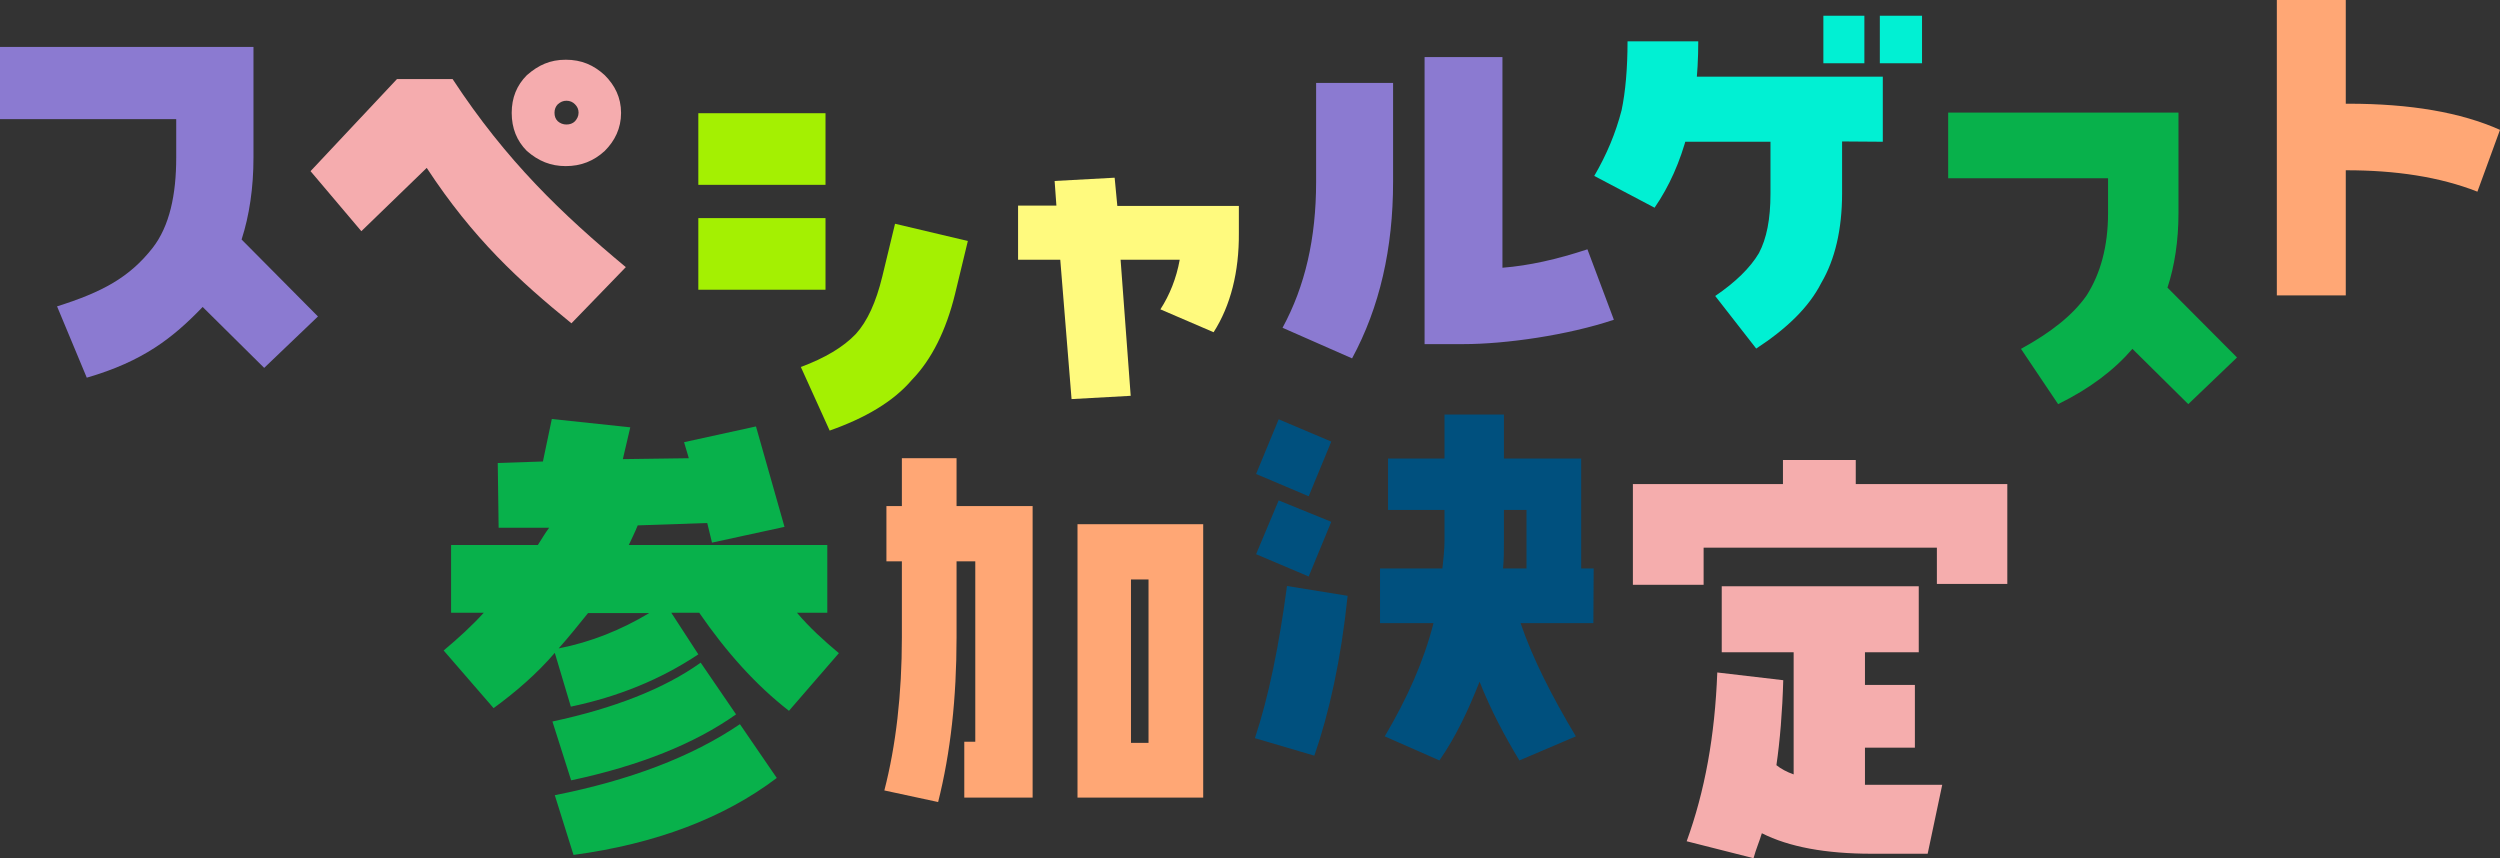 <?xml version="1.0" encoding="UTF-8"?>
<svg id="_レイヤー_1" data-name="レイヤー_1" xmlns="http://www.w3.org/2000/svg" version="1.1" viewBox="0 0 841.3 288.8">
  <rect x="0" y="0" width="841.3" height="288.8" fill="#333333" stroke="none"/>
  <!-- Generator: Adobe Illustrator 29.7.1, SVG Export Plug-In . SVG Version: 2.1.1 Build 8)  -->
  <defs>
    <style>
      .st0 {
        fill: #01f0d3;
      }

      .st1 {
        fill: #fffa7e;
      }

      .st2 {
        fill: #8b7ad1;
      }

      .st3 {
        fill: #f5adad;
      }

      .st4 {
        fill: #08b14b;
      }

      .st5 {
        fill: #f5acae;
      }

      .st6 {
        fill: #00507e;
      }

      .st7 {
        fill: #ffa775;
      }

      .st8 {
        fill: #a4f002;
      }
    </style>
  </defs>
  <g id="Text">
    <g>
      <g>
        <path class="st0" d="M556.8,69.9l-20.3-10.7c4.2-7.2,7.2-14.4,9.2-22.1,1.3-6.2,2-14.1,2-23.2h23.8c0,22.9-4.8,41.6-14.7,56ZM619.9,47.6v17.5c0,12.1-2.4,22.3-7,30.1-4.2,8.3-11.8,15.5-21.9,22.1l-13.8-17.7c6.8-4.6,11.8-9.5,14.7-14.4,2.6-4.9,3.9-11.4,3.9-20v-17.5h-35v-21.9h72.8v21.9l-13.7-.1h0ZM613.6,21.3V5.3h13.8v16h-13.8ZM632.6,21.3V5.3h14.2v16h-14.2Z"/>
        <path class="st8" d="M325.7,81.1l-4.3,17.8c-3,12.3-7.9,22.1-14.5,28.9-6.3,7.4-15.8,12.9-27.7,17.1l-9.7-21.4c8.1-3,14.3-6.7,18.5-11.1,3.9-4.3,6.8-10.7,8.9-19.3l4.3-17.8,24.5,5.8Z"/>
        <path class="st4" d="M736.4,136l-18.8-18.6c-6.2,7.2-14.4,13.4-25,18.6l-12.5-18.6c10.2-5.6,17.5-11.4,22.1-18,4.6-7.2,7.2-16.4,7.2-27.6v-11.8h-53.8v-22.1h77.5v33.9c0,9.2-1.3,17.7-3.7,25l23.4,23.5-16.4,15.7Z"/>
        <path class="st7" d="M766.2,99.4V0h23.2v99.4h-23.2ZM833.7,64.5c-12.7-5-27.6-7.2-44-7.2h-4.9v-22.4h5.5c20.8,0,37.8,2.9,51,8.8l-7.6,20.8h0Z"/>
        <path class="st4" d="M282.3,219.8l-16.8,19.4c-11.2-8.7-21.1-19.8-30.2-33h-9.4l9.1,14c-12.9,8.6-27.2,14.3-42.9,17.6l-5.4-18.1c-6.1,7.1-13.2,13.2-20.6,18.6l-16.8-19.4c4.9-4.1,9.4-8.2,13.5-12.7h-11v-22.8h29.2c1.3-2,2.5-4.1,3.8-5.8h-17l-.3-21.8,15.2-.5,3-14.3,26.4,2.8-2.5,10.7,22.2-.3-1.6-5.4,24.2-5.3,9.6,33.8-24.4,5.3-1.6-6.6-23.4.8c-.8,2.1-2.1,4.6-3,6.6h66.8v22.8h-10.2c4.2,5,9.2,9.5,14.1,13.6h0ZM247.7,240.4c-14,9.9-32.5,17.3-55.5,22.2l-6.3-19.8c20.6-4.4,37.6-11,49.9-19.8l11.9,17.4ZM261.4,261.8c-17.8,13.5-40.9,22.2-68.4,25.9l-6.3-20.1c25.2-5,46.1-12.9,62.3-23.9l12.4,18.1h0ZM218.5,206.3h-20.6c-3.3,4.1-6.6,8.2-9.9,11.9,10.8-2.1,21-6.2,30.5-11.9Z"/>
        <path class="st7" d="M347.5,268.4h-23v-18.8h3.7v-60.7h-6.3v25.6c0,20.4-2,38.7-6.2,55.4l-18.1-3.9c3.9-15.1,5.9-32.4,5.9-51.5v-25.6h-5.2v-18.6h5.2v-16.1h18.4v16.1h25.6v98.1ZM404.9,268.4h-42.3v-92h42.3v92ZM386.5,250v-55h-5.9v55h5.9Z"/>
        <path class="st6" d="M453.5,200.5c-2.2,21.4-6.2,39.4-11.2,53.8l-20-5.9c4.6-13.8,8.1-30.9,10.8-51.2l20.4,3.3h0ZM448,148.6l-7.6,18.4-17.7-7.5,7.6-18.4,17.7,7.5ZM448,175.6l-7.6,18.4-17.7-7.5,7.6-18.1,17.7,7.2ZM536.2,209.7h-24.5c4.2,12.2,10.5,24.5,18.6,38.1l-19,8.1c-4.9-8.1-9.5-16.7-13.4-26.5-3.7,9.4-7.9,18.4-13.5,26.5l-18.4-8.1c7.6-12.9,13.1-25.2,16.4-38.1h-18v-18.4h21c.3-2.9.7-6.2.7-9.2v-10.5h-19v-17.3h19v-14.8h20v14.8h26v37h4.2l-.1,18.4h0ZM513.7,171.6h-7.6v10.5c0,3,0,6.3-.3,9.2h7.9v-19.7h0Z"/>
        <path class="st3" d="M651.8,196.5v-12.2h-78.5v12.5h-23.8v-33.9h50.5v-8.1h24.5v8.1h51v33.6h-23.7ZM648.7,287.3h-18.8c-15.6,0-27.9-2.3-37-6.9-.8,2.7-2,5.4-2.8,8.4l-22.5-5.7c6.1-16.8,9.5-35.4,10.3-56.8l22.2,2.6c-.3,10.7-1.1,20.3-2.3,28.6,1.5,1.2,3.5,2.3,5.8,3.1v-41.1h-24.2v-22.2h66.3v22.2h-18.1v11h16.8v21.1h-16.8v12.5h26l-4.9,23.2h0Z"/>
      </g>
      <g>
        <path class="st2" d="M88.9,123.8l-20.7-20.5c-10.1,10.5-20.1,18.3-39,23.8l-10-24c15.2-4.8,24.3-9.7,32.1-19.6,5.8-7.4,8-18.1,8-30.4v-13H0V15.8h85.3v37.3c0,10.1-1.4,19.5-4,27.5l25.7,25.9-18.1,17.3Z"/>
        <path class="st5" d="M210.6,89.9l-18.3,18.9c-17.5-14.2-33.1-28.5-48.7-52.3l-22,21.3-17.1-20.2,29.1-31h18.7c18.1,27.6,36.9,45.5,58.3,63.3Z"/>
        <g>
          <rect class="st8" x="235" y="38.1" width="42.8" height="24.1"/>
          <rect class="st8" x="235" y="73.4" width="42.8" height="24.1"/>
        </g>
        <path class="st1" d="M408.4,111.8l-17.9-7.7c3.1-4.8,5.4-10.5,6.5-16.7h-19.9l3.4,45.8-19.9,1.1-3.8-46.9h-14.2v-18.2h12.9l-.6-8.3,20.2-1.1.9,9.5h40.9v9.1c.1,13.1-2.8,24.5-8.5,33.4Z"/>
        <path class="st2" d="M455,120.6l-23.4-10.3c7.6-14,11.3-30.1,11.3-49.1V27.9h25.9v33.3c0,22.4-4.5,42.2-13.8,59.4ZM492.5,115.8h-13.1V19.2h26.2v70.9c8.9-.7,18.3-2.8,28.6-6.2l8.9,23.7c-15.5,5.2-36.4,8.2-50.6,8.2Z"/>
      </g>
      <path class="st5" d="M203.5,25.3c-3.7-3.4-7.8-5.2-13.1-5.2s-9.2,1.8-13.1,5.2c-3.4,3.4-5.1,7.6-5.1,12.7s1.7,9.4,5.1,12.8c3.9,3.4,8,5.1,13.1,5.1s9.4-1.7,13.1-5.1c3.4-3.4,5.5-7.6,5.5-12.8s-2.1-9.3-5.5-12.7ZM193.5,40.8c-.8.8-1.8,1.1-2.9,1.1s-2.1-.4-2.9-1.1c-.8-.8-1.1-1.7-1.1-2.9,0-1.1.4-2.1,1.1-2.8.9-.8,1.8-1.2,2.9-1.2,1.2,0,2.1.4,2.9,1.2s1.2,1.7,1.2,2.8c0,1.2-.5,2.1-1.2,2.9Z"/>
    </g>
  </g>
</svg>